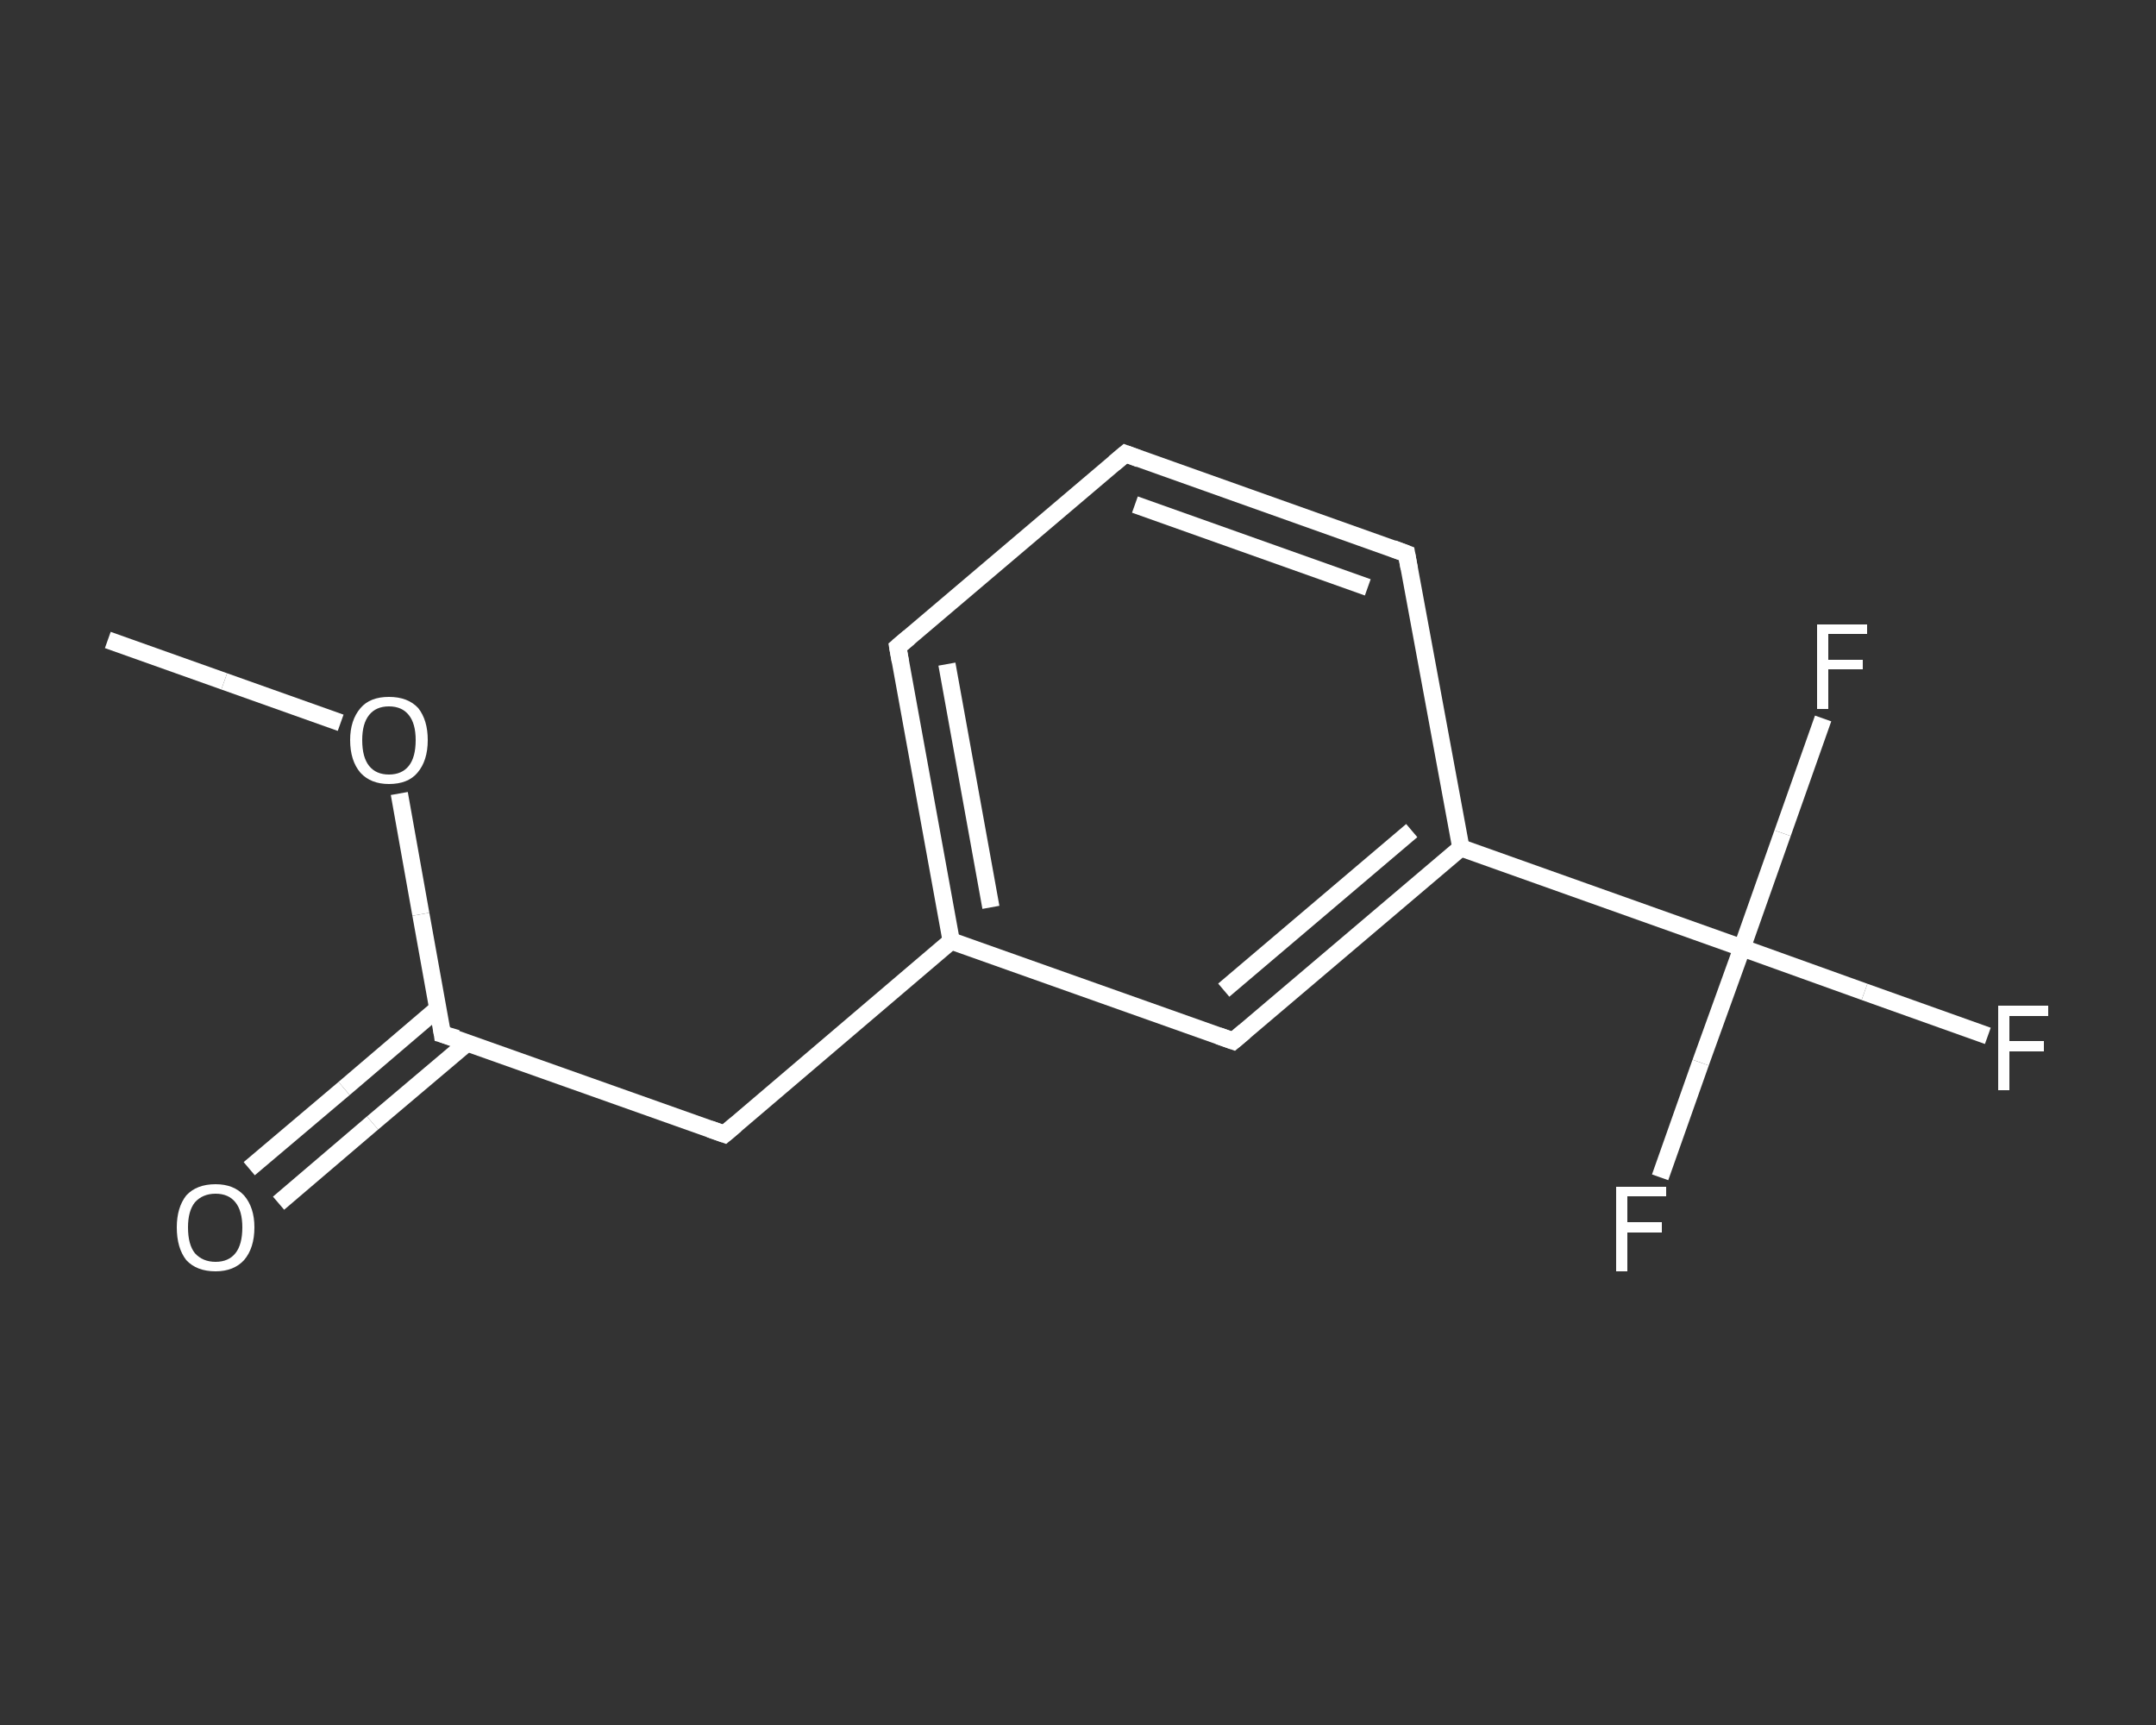 <?xml version='1.0' encoding='iso-8859-1'?>
<svg version='1.1' baseProfile='full'
              xmlns='http://www.w3.org/2000/svg'
                      xmlns:rdkit='http://www.rdkit.org/xml'
                      xmlns:xlink='http://www.w3.org/1999/xlink'
                  xml:space='preserve'
width='250px' height='200px' viewBox='0 0 250 200'>
<rect x="0" y="0" width="250" height="200" fill="#333333" stroke="none"/>
<!-- END OF HEADER -->
<rect style='opacity:1.0;fill:transparent;stroke:none' width='250.0' height='200.0' x='0.0' y='0.0'> </rect>
<path class='bond-0 atom-0 atom-1' d='M 12.5,74.2 L 26.0,79.0' style='fill:none;fill-rule:evenodd;stroke:#FFFFFF;stroke-width:2.0px;stroke-linecap:butt;stroke-linejoin:miter;stroke-opacity:1' />
<path class='bond-0 atom-0 atom-1' d='M 26.0,79.0 L 39.5,83.8' style='fill:none;fill-rule:evenodd;stroke:#FFFFFF;stroke-width:2.0px;stroke-linecap:butt;stroke-linejoin:miter;stroke-opacity:1' />
<path class='bond-1 atom-1 atom-2' d='M 46.3,92.0 L 48.8,106.0' style='fill:none;fill-rule:evenodd;stroke:#FFFFFF;stroke-width:2.0px;stroke-linecap:butt;stroke-linejoin:miter;stroke-opacity:1' />
<path class='bond-1 atom-1 atom-2' d='M 48.8,106.0 L 51.3,119.9' style='fill:none;fill-rule:evenodd;stroke:#FFFFFF;stroke-width:2.0px;stroke-linecap:butt;stroke-linejoin:miter;stroke-opacity:1' />
<path class='bond-2 atom-2 atom-3' d='M 50.8,116.9 L 39.9,126.2' style='fill:none;fill-rule:evenodd;stroke:#FFFFFF;stroke-width:2.0px;stroke-linecap:butt;stroke-linejoin:miter;stroke-opacity:1' />
<path class='bond-2 atom-2 atom-3' d='M 39.9,126.2 L 28.9,135.5' style='fill:none;fill-rule:evenodd;stroke:#FFFFFF;stroke-width:2.0px;stroke-linecap:butt;stroke-linejoin:miter;stroke-opacity:1' />
<path class='bond-2 atom-2 atom-3' d='M 54.2,120.9 L 43.2,130.2' style='fill:none;fill-rule:evenodd;stroke:#FFFFFF;stroke-width:2.0px;stroke-linecap:butt;stroke-linejoin:miter;stroke-opacity:1' />
<path class='bond-2 atom-2 atom-3' d='M 43.2,130.2 L 32.3,139.5' style='fill:none;fill-rule:evenodd;stroke:#FFFFFF;stroke-width:2.0px;stroke-linecap:butt;stroke-linejoin:miter;stroke-opacity:1' />
<path class='bond-3 atom-2 atom-4' d='M 51.3,119.9 L 84.0,131.5' style='fill:none;fill-rule:evenodd;stroke:#FFFFFF;stroke-width:2.0px;stroke-linecap:butt;stroke-linejoin:miter;stroke-opacity:1' />
<path class='bond-4 atom-4 atom-5' d='M 84.0,131.5 L 110.3,109.1' style='fill:none;fill-rule:evenodd;stroke:#FFFFFF;stroke-width:2.0px;stroke-linecap:butt;stroke-linejoin:miter;stroke-opacity:1' />
<path class='bond-5 atom-5 atom-6' d='M 110.3,109.1 L 104.1,75.0' style='fill:none;fill-rule:evenodd;stroke:#FFFFFF;stroke-width:2.0px;stroke-linecap:butt;stroke-linejoin:miter;stroke-opacity:1' />
<path class='bond-5 atom-5 atom-6' d='M 114.9,105.2 L 109.8,77.0' style='fill:none;fill-rule:evenodd;stroke:#FFFFFF;stroke-width:2.0px;stroke-linecap:butt;stroke-linejoin:miter;stroke-opacity:1' />
<path class='bond-6 atom-6 atom-7' d='M 104.1,75.0 L 130.5,52.6' style='fill:none;fill-rule:evenodd;stroke:#FFFFFF;stroke-width:2.0px;stroke-linecap:butt;stroke-linejoin:miter;stroke-opacity:1' />
<path class='bond-7 atom-7 atom-8' d='M 130.5,52.6 L 163.1,64.2' style='fill:none;fill-rule:evenodd;stroke:#FFFFFF;stroke-width:2.0px;stroke-linecap:butt;stroke-linejoin:miter;stroke-opacity:1' />
<path class='bond-7 atom-7 atom-8' d='M 131.6,58.5 L 158.6,68.1' style='fill:none;fill-rule:evenodd;stroke:#FFFFFF;stroke-width:2.0px;stroke-linecap:butt;stroke-linejoin:miter;stroke-opacity:1' />
<path class='bond-8 atom-8 atom-9' d='M 163.1,64.2 L 169.4,98.3' style='fill:none;fill-rule:evenodd;stroke:#FFFFFF;stroke-width:2.0px;stroke-linecap:butt;stroke-linejoin:miter;stroke-opacity:1' />
<path class='bond-9 atom-9 atom-10' d='M 169.4,98.3 L 202.0,109.9' style='fill:none;fill-rule:evenodd;stroke:#FFFFFF;stroke-width:2.0px;stroke-linecap:butt;stroke-linejoin:miter;stroke-opacity:1' />
<path class='bond-10 atom-10 atom-11' d='M 202.0,109.9 L 216.2,115.0' style='fill:none;fill-rule:evenodd;stroke:#FFFFFF;stroke-width:2.0px;stroke-linecap:butt;stroke-linejoin:miter;stroke-opacity:1' />
<path class='bond-10 atom-10 atom-11' d='M 216.2,115.0 L 230.5,120.1' style='fill:none;fill-rule:evenodd;stroke:#FFFFFF;stroke-width:2.0px;stroke-linecap:butt;stroke-linejoin:miter;stroke-opacity:1' />
<path class='bond-11 atom-10 atom-12' d='M 202.0,109.9 L 197.2,123.2' style='fill:none;fill-rule:evenodd;stroke:#FFFFFF;stroke-width:2.0px;stroke-linecap:butt;stroke-linejoin:miter;stroke-opacity:1' />
<path class='bond-11 atom-10 atom-12' d='M 197.2,123.2 L 192.5,136.5' style='fill:none;fill-rule:evenodd;stroke:#FFFFFF;stroke-width:2.0px;stroke-linecap:butt;stroke-linejoin:miter;stroke-opacity:1' />
<path class='bond-12 atom-10 atom-13' d='M 202.0,109.9 L 206.7,96.6' style='fill:none;fill-rule:evenodd;stroke:#FFFFFF;stroke-width:2.0px;stroke-linecap:butt;stroke-linejoin:miter;stroke-opacity:1' />
<path class='bond-12 atom-10 atom-13' d='M 206.7,96.6 L 211.4,83.3' style='fill:none;fill-rule:evenodd;stroke:#FFFFFF;stroke-width:2.0px;stroke-linecap:butt;stroke-linejoin:miter;stroke-opacity:1' />
<path class='bond-13 atom-9 atom-14' d='M 169.4,98.3 L 143.0,120.7' style='fill:none;fill-rule:evenodd;stroke:#FFFFFF;stroke-width:2.0px;stroke-linecap:butt;stroke-linejoin:miter;stroke-opacity:1' />
<path class='bond-13 atom-9 atom-14' d='M 163.7,96.3 L 141.9,114.8' style='fill:none;fill-rule:evenodd;stroke:#FFFFFF;stroke-width:2.0px;stroke-linecap:butt;stroke-linejoin:miter;stroke-opacity:1' />
<path class='bond-14 atom-14 atom-5' d='M 143.0,120.7 L 110.3,109.1' style='fill:none;fill-rule:evenodd;stroke:#FFFFFF;stroke-width:2.0px;stroke-linecap:butt;stroke-linejoin:miter;stroke-opacity:1' />
<path d='M 51.2,119.2 L 51.3,119.9 L 53.0,120.4' style='fill:none;stroke:#FFFFFF;stroke-width:2.0px;stroke-linecap:butt;stroke-linejoin:miter;stroke-opacity:1;' />
<path d='M 82.3,130.9 L 84.0,131.5 L 85.3,130.4' style='fill:none;stroke:#FFFFFF;stroke-width:2.0px;stroke-linecap:butt;stroke-linejoin:miter;stroke-opacity:1;' />
<path d='M 104.4,76.7 L 104.1,75.0 L 105.4,73.9' style='fill:none;stroke:#FFFFFF;stroke-width:2.0px;stroke-linecap:butt;stroke-linejoin:miter;stroke-opacity:1;' />
<path d='M 129.2,53.7 L 130.5,52.6 L 132.1,53.2' style='fill:none;stroke:#FFFFFF;stroke-width:2.0px;stroke-linecap:butt;stroke-linejoin:miter;stroke-opacity:1;' />
<path d='M 161.5,63.6 L 163.1,64.2 L 163.4,65.9' style='fill:none;stroke:#FFFFFF;stroke-width:2.0px;stroke-linecap:butt;stroke-linejoin:miter;stroke-opacity:1;' />
<path d='M 144.3,119.6 L 143.0,120.7 L 141.3,120.1' style='fill:none;stroke:#FFFFFF;stroke-width:2.0px;stroke-linecap:butt;stroke-linejoin:miter;stroke-opacity:1;' />
<path class='atom-1' d='M 40.6 85.8
Q 40.6 83.5, 41.8 82.1
Q 42.9 80.8, 45.1 80.8
Q 47.3 80.8, 48.5 82.1
Q 49.6 83.5, 49.6 85.8
Q 49.6 88.2, 48.4 89.6
Q 47.3 90.9, 45.1 90.9
Q 43.0 90.9, 41.8 89.6
Q 40.6 88.2, 40.6 85.8
M 45.1 89.8
Q 46.6 89.8, 47.4 88.8
Q 48.2 87.8, 48.2 85.8
Q 48.2 83.9, 47.4 82.9
Q 46.6 81.9, 45.1 81.9
Q 43.6 81.9, 42.8 82.9
Q 42.0 83.9, 42.0 85.8
Q 42.0 87.8, 42.8 88.8
Q 43.6 89.8, 45.1 89.8
' fill='#FFFFFF'/>
<path class='atom-3' d='M 20.5 142.3
Q 20.5 140.0, 21.6 138.6
Q 22.8 137.3, 25.0 137.3
Q 27.1 137.3, 28.3 138.6
Q 29.5 140.0, 29.5 142.3
Q 29.5 144.7, 28.3 146.1
Q 27.1 147.4, 25.0 147.4
Q 22.8 147.4, 21.6 146.1
Q 20.5 144.7, 20.5 142.3
M 25.0 146.3
Q 26.5 146.3, 27.3 145.3
Q 28.1 144.3, 28.1 142.3
Q 28.1 140.4, 27.3 139.4
Q 26.5 138.4, 25.0 138.4
Q 23.5 138.4, 22.6 139.4
Q 21.8 140.4, 21.8 142.3
Q 21.8 144.3, 22.6 145.3
Q 23.5 146.3, 25.0 146.3
' fill='#FFFFFF'/>
<path class='atom-11' d='M 231.7 116.6
L 237.5 116.6
L 237.5 117.8
L 233.0 117.8
L 233.0 120.7
L 237.0 120.7
L 237.0 121.9
L 233.0 121.9
L 233.0 126.4
L 231.7 126.4
L 231.7 116.6
' fill='#FFFFFF'/>
<path class='atom-12' d='M 187.4 137.6
L 193.2 137.6
L 193.2 138.7
L 188.7 138.7
L 188.7 141.7
L 192.7 141.7
L 192.7 142.9
L 188.7 142.9
L 188.7 147.4
L 187.4 147.4
L 187.4 137.6
' fill='#FFFFFF'/>
<path class='atom-13' d='M 210.7 72.4
L 216.5 72.4
L 216.5 73.5
L 212.0 73.5
L 212.0 76.5
L 216.0 76.5
L 216.0 77.6
L 212.0 77.6
L 212.0 82.2
L 210.7 82.2
L 210.7 72.4
' fill='#FFFFFF'/>
</svg>
